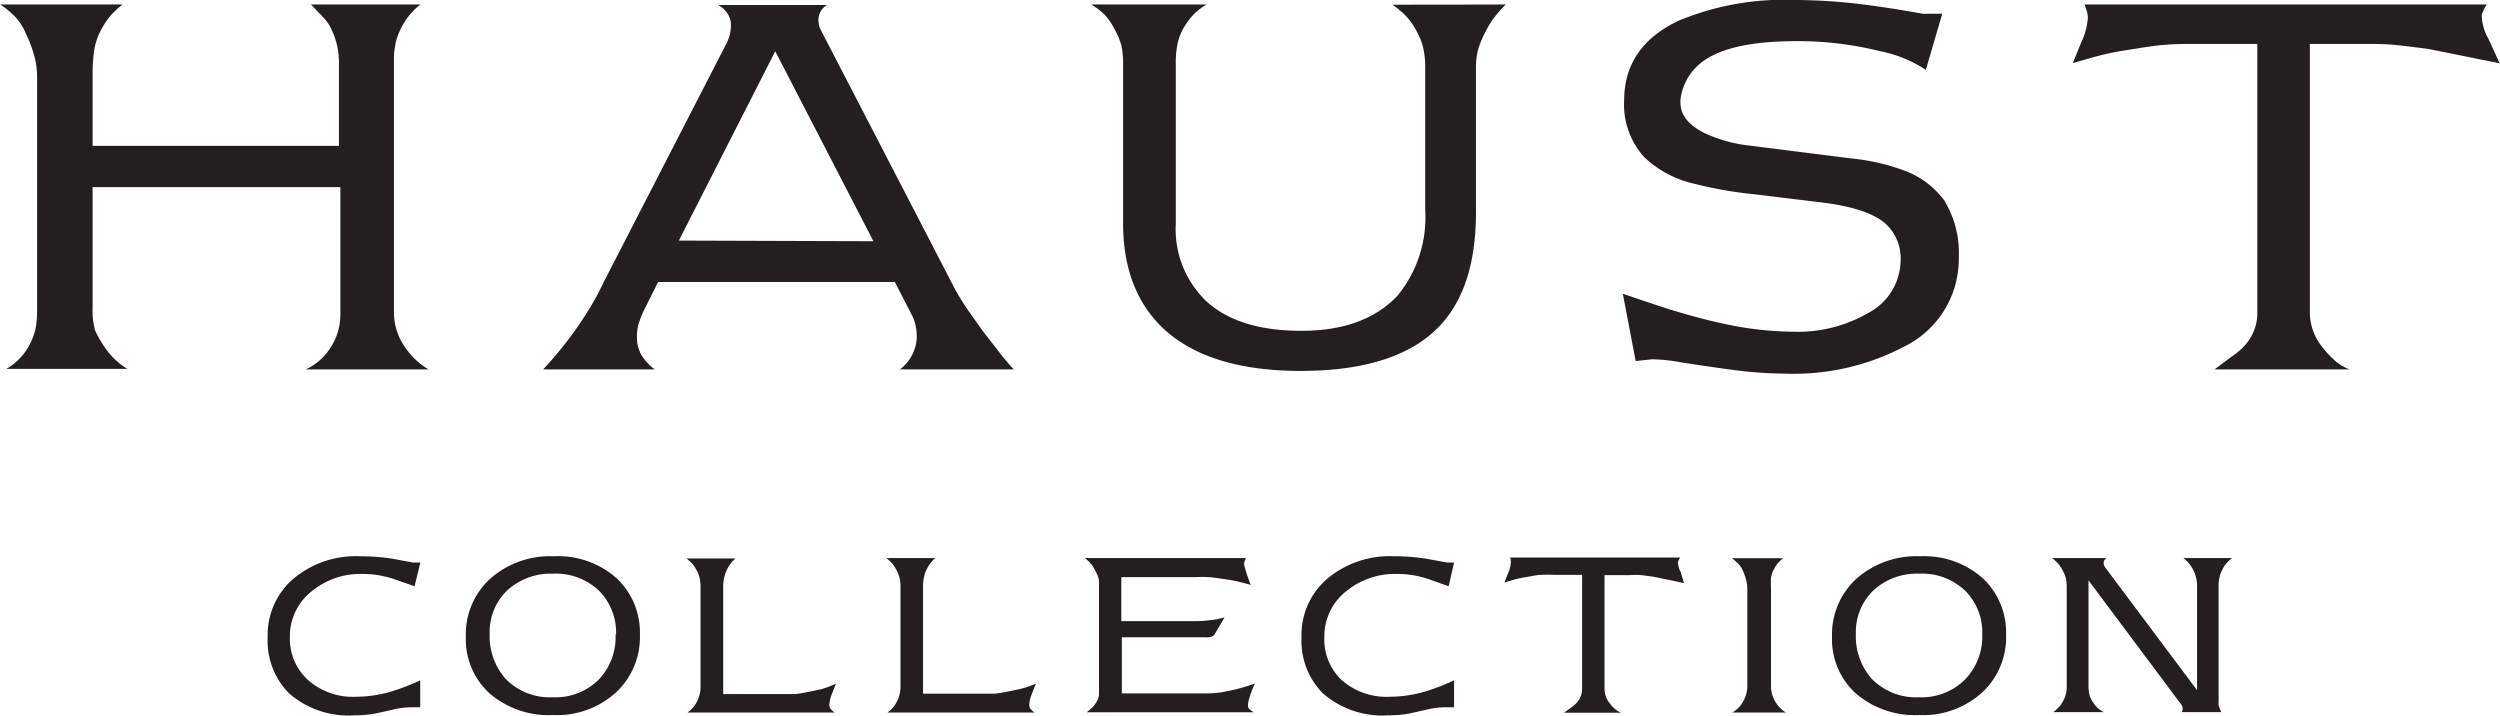 <svg viewBox="0 0 195 55.83" height="19.69mm" width="68.79mm" xmlns="http://www.w3.org/2000/svg"><title>Asset 2</title><g data-name="Layer 2" id="Layer_2"><g data-name="Layer 1" id="Layer_1-2"><path style="fill:#231f20" d="M33.41,28.82H23.83a4.5,4.5,0,0,0,1.89-1.63,4.72,4.72,0,0,0,.81-2.59v-10H7.2v9.42a6.07,6.07,0,0,0,.19,1.75,8.08,8.08,0,0,0,.7,1.24,5.61,5.61,0,0,0,1.82,1.77H.47a4.66,4.66,0,0,0,1.84-1.94,4.89,4.89,0,0,0,.45-1.25,8.32,8.32,0,0,0,.11-1.47v-18a6.46,6.46,0,0,0-.25-1.87A10.75,10.75,0,0,0,1.94,2.5a4.47,4.47,0,0,0-.75-1.16A7.84,7.84,0,0,0,0,.35H9.54a5.93,5.93,0,0,0-.89.82,5.67,5.67,0,0,0-.7,1,5.13,5.13,0,0,0-.61,1.64A13.09,13.09,0,0,0,7.2,5.88v5.5H26.42V4.94a5.91,5.91,0,0,0-.77-3A4.47,4.47,0,0,0,25,1.15l-.76-.8h8.54A5,5,0,0,0,31.55,1.7a5.6,5.6,0,0,0-.66,1.45,6.19,6.19,0,0,0-.18,1.56v19.8a4.79,4.79,0,0,0,.95,2.7A5.63,5.63,0,0,0,33.41,28.82Z"></path><path style="fill:#231f20" d="M79.07,28.82H70.19a3.29,3.29,0,0,0,1.3-2.35,2.5,2.5,0,0,0,0-.43,3.44,3.44,0,0,0-.41-1.53L69.79,22H51.32l-1.07,2.14a8.15,8.15,0,0,0-.43,1.06,3.49,3.49,0,0,0-.15,1A2.82,2.82,0,0,0,50,27.67a4,4,0,0,0,1.06,1.15H42.35A29.1,29.1,0,0,0,44.68,26c.45-.62.87-1.25,1.27-1.9s.75-1.3,1.08-2L56.66,3.38A3.09,3.09,0,0,0,57,2a1.65,1.65,0,0,0-.24-.91,2.28,2.28,0,0,0-.74-.7h8.48a1.34,1.34,0,0,0-.67,1.21,1.73,1.73,0,0,0,.21.79L74.5,22.59a18.51,18.51,0,0,0,1,1.61l1.11,1.57c.39.52.78,1,1.17,1.51S78.57,28.28,79.07,28.82Zm-10.95-10L60.46,4,52.94,18.77Z"></path><path style="fill:#231f20" d="M117.46.35a10.64,10.64,0,0,0-.75.82A6.25,6.25,0,0,0,116,2.24a8.49,8.49,0,0,0-.68,1.54,5.5,5.5,0,0,0-.19,1.51V16.58c0,3.9-.94,6.85-2.84,8.86q-3.32,3.49-10.82,3.5-7,0-10.56-3.15-3.32-3-3.31-8.4V5.06a7.05,7.05,0,0,0-.13-1.49,5.53,5.53,0,0,0-.52-1.26,5.25,5.25,0,0,0-.76-1.13A5.31,5.31,0,0,0,85.11.35h9a5.16,5.16,0,0,0-.86.63,4.59,4.59,0,0,0-.7.84,4.28,4.28,0,0,0-.66,1.41,7,7,0,0,0-.18,1.69V17.44a7.79,7.79,0,0,0,2.38,6.06q2.52,2.31,7.42,2.31T109,23.08a9.6,9.6,0,0,0,2.17-6.66V5.34A6.89,6.89,0,0,0,111,3.67a5.48,5.48,0,0,0-.64-1.48,4.73,4.73,0,0,0-.75-1,6.45,6.45,0,0,0-1-.82Z"></path><path style="fill:#231f20" d="M152.8,20.11A7.61,7.61,0,0,1,148.62,27a18.53,18.53,0,0,1-9.39,2.15,32.21,32.21,0,0,1-4.2-.31c-.7-.09-2-.28-3.85-.56a13.64,13.64,0,0,0-2.31-.25l-1.28.14-1-5.25c1.14.39,2.27.77,3.41,1.14,1.68.53,3.23.94,4.66,1.24a26.1,26.1,0,0,0,5.22.58,10.89,10.89,0,0,0,5.83-1.45,4.68,4.68,0,0,0,2.55-4.12,3.63,3.63,0,0,0-1.19-2.87c-.92-.81-2.62-1.37-5.09-1.66l-5.1-.62a31.83,31.83,0,0,1-4.78-.84,8.27,8.27,0,0,1-3.85-2.07,6.09,6.09,0,0,1-1.56-4.39q0-4.22,4.22-6.23A21.43,21.43,0,0,1,140.09,0a43.4,43.4,0,0,1,5.64.4c1.09.14,2.5.36,4.24.67a2.1,2.1,0,0,0,.4,0c.19,0,.42,0,.7,0l.44,0-1.28,4.38A10,10,0,0,0,146.69,4a26.5,26.5,0,0,0-6.51-.79q-4.83,0-7,1.35a4.33,4.33,0,0,0-2.09,3.17,1.42,1.42,0,0,0,0,.33c0,.91.62,1.68,1.84,2.31a11.27,11.27,0,0,0,3.64,1l7.91,1a16.24,16.24,0,0,1,4.1.95,6.76,6.76,0,0,1,3.08,2.31A7.85,7.85,0,0,1,152.8,20.11Z"></path><path style="fill:#231f20" d="M195,4.94l-5.55-1.12q-1.59-.21-2.46-.3a19.36,19.36,0,0,0-2-.09h-4.8V24.27A4.32,4.32,0,0,0,181.1,27a7.49,7.49,0,0,0,1.17,1.24,3.93,3.93,0,0,0,1,.58H172.76l1.33-1a5.5,5.5,0,0,0,1-.84,3.78,3.78,0,0,0,1-2.7V3.43h-5.18a23,23,0,0,0-2.42.1c-.64.07-1.5.2-2.58.38a20.77,20.77,0,0,0-2.63.56l-1.58.45c.11-.28.33-.83.67-1.64a5.6,5.6,0,0,0,.5-1.86,2.05,2.05,0,0,0-.09-.58c-.07-.2-.12-.37-.17-.49H194a2.93,2.93,0,0,0-.19.31,3.45,3.45,0,0,0-.21.51A3.82,3.82,0,0,0,194.11,3C194.41,3.64,194.7,4.29,195,4.94Z"></path><path style="fill:#231f20" d="M32.77,43.89l-.45,1.85L31,45.28a8,8,0,0,0-1.22-.35,7.44,7.44,0,0,0-1.51-.15,6,6,0,0,0-4,1.37,4.46,4.46,0,0,0-1.68,3.57A4.34,4.34,0,0,0,24,53.05a5.28,5.28,0,0,0,3.78,1.31A9.91,9.91,0,0,0,30.34,54a16.76,16.76,0,0,0,2.42-.92v2.1h-.59a6.46,6.46,0,0,0-1.4.15c-.44.11-.92.21-1.41.32a8.76,8.76,0,0,1-1.72.16,7.06,7.06,0,0,1-5.13-1.73,5.83,5.83,0,0,1-1.65-4.38,5.76,5.76,0,0,1,2-4.54,7.55,7.55,0,0,1,5.2-1.76,16,16,0,0,1,2.51.19l1.65.3h.15l.23,0Z"></path><path style="fill:#231f20" d="M49.9,49.5A5.9,5.9,0,0,1,48.06,54a6.86,6.86,0,0,1-4.92,1.79,7.08,7.08,0,0,1-5-1.72,5.71,5.71,0,0,1-1.82-4.4,5.86,5.86,0,0,1,1.87-4.49,7.05,7.05,0,0,1,5-1.78,6.88,6.88,0,0,1,4.92,1.74A5.8,5.8,0,0,1,49.9,49.5Zm-1.86,0a4.63,4.63,0,0,0-1.28-3.36,4.84,4.84,0,0,0-3.62-1.38,5,5,0,0,0-3.64,1.35,4.49,4.49,0,0,0-1.32,3.34,5,5,0,0,0,1.23,3.5,4.81,4.81,0,0,0,3.71,1.45,4.77,4.77,0,0,0,3.63-1.44A4.83,4.83,0,0,0,48,49.48Z"></path><path style="fill:#231f20" d="M65.19,53.35c-.13.34-.23.6-.31.79a2.74,2.74,0,0,0-.2.83.61.61,0,0,0,.11.36,2.43,2.43,0,0,0,.29.26H53.61a2.07,2.07,0,0,0,.41-.36,2.34,2.34,0,0,0,.3-.43,3.19,3.19,0,0,0,.24-.61,2.56,2.56,0,0,0,.07-.64V45.83a3.27,3.27,0,0,0-.06-.69,2.17,2.17,0,0,0-.23-.62A2.77,2.77,0,0,0,54,44a3.47,3.47,0,0,0-.47-.43h3.82a3,3,0,0,0-.61.77,3.36,3.36,0,0,0-.27.74,3.57,3.57,0,0,0-.07.76v8.31H61c.4,0,.72,0,1,0a7.71,7.71,0,0,0,.94-.15c.54-.1.92-.19,1.15-.24A9.9,9.9,0,0,0,65.19,53.35Z"></path><path style="fill:#231f20" d="M80.79,53.35c-.13.34-.24.6-.31.79a2.47,2.47,0,0,0-.2.83.55.55,0,0,0,.11.36,2.43,2.43,0,0,0,.29.26H69.21a2.07,2.07,0,0,0,.41-.36,2.34,2.34,0,0,0,.3-.43,3.19,3.19,0,0,0,.24-.61,2.56,2.56,0,0,0,.07-.64V45.83a3.27,3.27,0,0,0-.06-.69,2.52,2.52,0,0,0-.23-.62,2.77,2.77,0,0,0-.35-.55,3.47,3.47,0,0,0-.47-.43h3.82a2.79,2.79,0,0,0-.61.77,2.58,2.58,0,0,0-.27.74,3.57,3.57,0,0,0-.07.76v8.31h4.59c.4,0,.72,0,1,0a8,8,0,0,0,.94-.15c.54-.1.92-.19,1.15-.24A9.9,9.9,0,0,0,80.79,53.35Z"></path><path style="fill:#231f20" d="M97.89,53.34a5.56,5.56,0,0,0-.4,1,2.34,2.34,0,0,0-.15.76.48.48,0,0,0,.16.27l.27.2h-13l.41-.35a1.21,1.21,0,0,0,.21-.25,3.2,3.2,0,0,0,.19-.3,1.13,1.13,0,0,0,.14-.53V45.51a1.71,1.71,0,0,0-.08-.54,4.52,4.52,0,0,0-.27-.55,2.56,2.56,0,0,0-.33-.49,2.74,2.74,0,0,0-.42-.39H97.18a3.32,3.32,0,0,0-.12.32.43.43,0,0,0,0,.27c.06.23.11.4.14.5.11.35.23.69.35,1-.36-.1-.71-.19-1-.26s-.65-.13-1-.18c-.48-.07-.88-.13-1.21-.16a9.36,9.36,0,0,0-1.1,0H87.46v3.43h5.88a7.11,7.11,0,0,0,.92-.06,6.11,6.11,0,0,0,.67-.09l.58-.14-.78,1.34a.37.37,0,0,1-.18.14l-.23.07a.88.88,0,0,1-.24,0H87.5v4.38H94a8.23,8.23,0,0,0,1.37-.1l.85-.18c.29-.06.53-.13.74-.19Z"></path><path style="fill:#231f20" d="M113.42,43.89,113,45.74l-1.29-.46a7.67,7.67,0,0,0-1.22-.35,7.36,7.36,0,0,0-1.51-.15,6,6,0,0,0-4,1.37,4.46,4.46,0,0,0-1.68,3.57,4.37,4.37,0,0,0,1.34,3.33,5.29,5.29,0,0,0,3.79,1.31A9.88,9.88,0,0,0,111,54a16.34,16.34,0,0,0,2.42-.92v2.1h-.58a6.33,6.33,0,0,0-1.4.15l-1.42.32a8.76,8.76,0,0,1-1.72.16,7.06,7.06,0,0,1-5.13-1.73,5.83,5.83,0,0,1-1.65-4.38,5.76,5.76,0,0,1,2-4.54,7.57,7.57,0,0,1,5.2-1.76,16.07,16.07,0,0,1,2.52.19l1.65.3H113l.24,0Z"></path><path style="fill:#231f20" d="M131.36,45.49,129,45c-.45-.06-.79-.11-1-.13a7.17,7.17,0,0,0-.84,0h-2v8.82a1.83,1.83,0,0,0,.38,1.15,2.77,2.77,0,0,0,.49.52,1.57,1.57,0,0,0,.43.25H122l.56-.41a2.22,2.22,0,0,0,.41-.35,1.61,1.61,0,0,0,.44-1.14V44.85h-2.19a9.78,9.78,0,0,0-1,0c-.27,0-.63.08-1.09.16a7.38,7.38,0,0,0-1.11.24l-.67.19.28-.7a2.27,2.27,0,0,0,.21-.78.77.77,0,0,0,0-.25q0-.12-.06-.21h13.28l-.08.14a1.89,1.89,0,0,0-.09.21,1.64,1.64,0,0,0,.21.77Z"></path><path style="fill:#231f20" d="M139.3,55.59h-4.17a2.21,2.21,0,0,0,.46-.35,2.13,2.13,0,0,0,.36-.47,2.39,2.39,0,0,0,.35-1.23V46a2.9,2.9,0,0,0-.1-.79,4.25,4.25,0,0,0-.28-.75,1.8,1.8,0,0,0-.35-.5,4.42,4.42,0,0,0-.47-.41h4a4,4,0,0,0-.42.39,2.88,2.88,0,0,0-.32.5,2.16,2.16,0,0,0-.21.64,5.81,5.81,0,0,0,0,.83v7.6a2.33,2.33,0,0,0,.39,1.32,2.1,2.1,0,0,0,.33.41A2,2,0,0,0,139.3,55.59Z"></path><path style="fill:#231f20" d="M156.49,49.5A5.86,5.86,0,0,1,154.65,54a6.84,6.84,0,0,1-4.92,1.79,7.1,7.1,0,0,1-5-1.72,5.71,5.71,0,0,1-1.82-4.4,5.9,5.9,0,0,1,1.87-4.49,7.07,7.07,0,0,1,5-1.78,6.88,6.88,0,0,1,4.92,1.74A5.8,5.8,0,0,1,156.49,49.5Zm-1.86,0a4.59,4.59,0,0,0-1.28-3.36,4.84,4.84,0,0,0-3.62-1.38,5,5,0,0,0-3.64,1.35,4.49,4.49,0,0,0-1.32,3.34,5,5,0,0,0,1.23,3.5,4.82,4.82,0,0,0,3.71,1.45,4.77,4.77,0,0,0,3.63-1.44A4.83,4.83,0,0,0,154.63,49.48Z"></path><path style="fill:#231f20" d="M174.12,43.54a3,3,0,0,0-.44.41,2.06,2.06,0,0,0-.32.5,2.32,2.32,0,0,0-.22.6,2.62,2.62,0,0,0-.07.66v9a1.35,1.35,0,0,0,0,.29l.07.23.13.33H170.2a.63.63,0,0,0,.07-.26.56.56,0,0,0-.12-.34l-7.23-9.68v8.27a2.59,2.59,0,0,0,.08.68,1.87,1.87,0,0,0,.3.6,1.94,1.94,0,0,0,.35.42,2.1,2.1,0,0,0,.48.31h-3.95a3.33,3.33,0,0,0,.4-.37,1.72,1.72,0,0,0,.34-.47,2.08,2.08,0,0,0,.3-1.12V45.81a3.5,3.5,0,0,0-.07-.72,3.41,3.41,0,0,0-.29-.66,2.49,2.49,0,0,0-.33-.48,2.8,2.8,0,0,0-.46-.41h4.23l-.14.17a.31.31,0,0,0-.06.19.63.63,0,0,0,.12.37l7.17,9.58V45.71a2.8,2.8,0,0,0-.31-1.27,4.34,4.34,0,0,0-.33-.5,2.84,2.84,0,0,0-.43-.4Z"></path></g></g></svg>